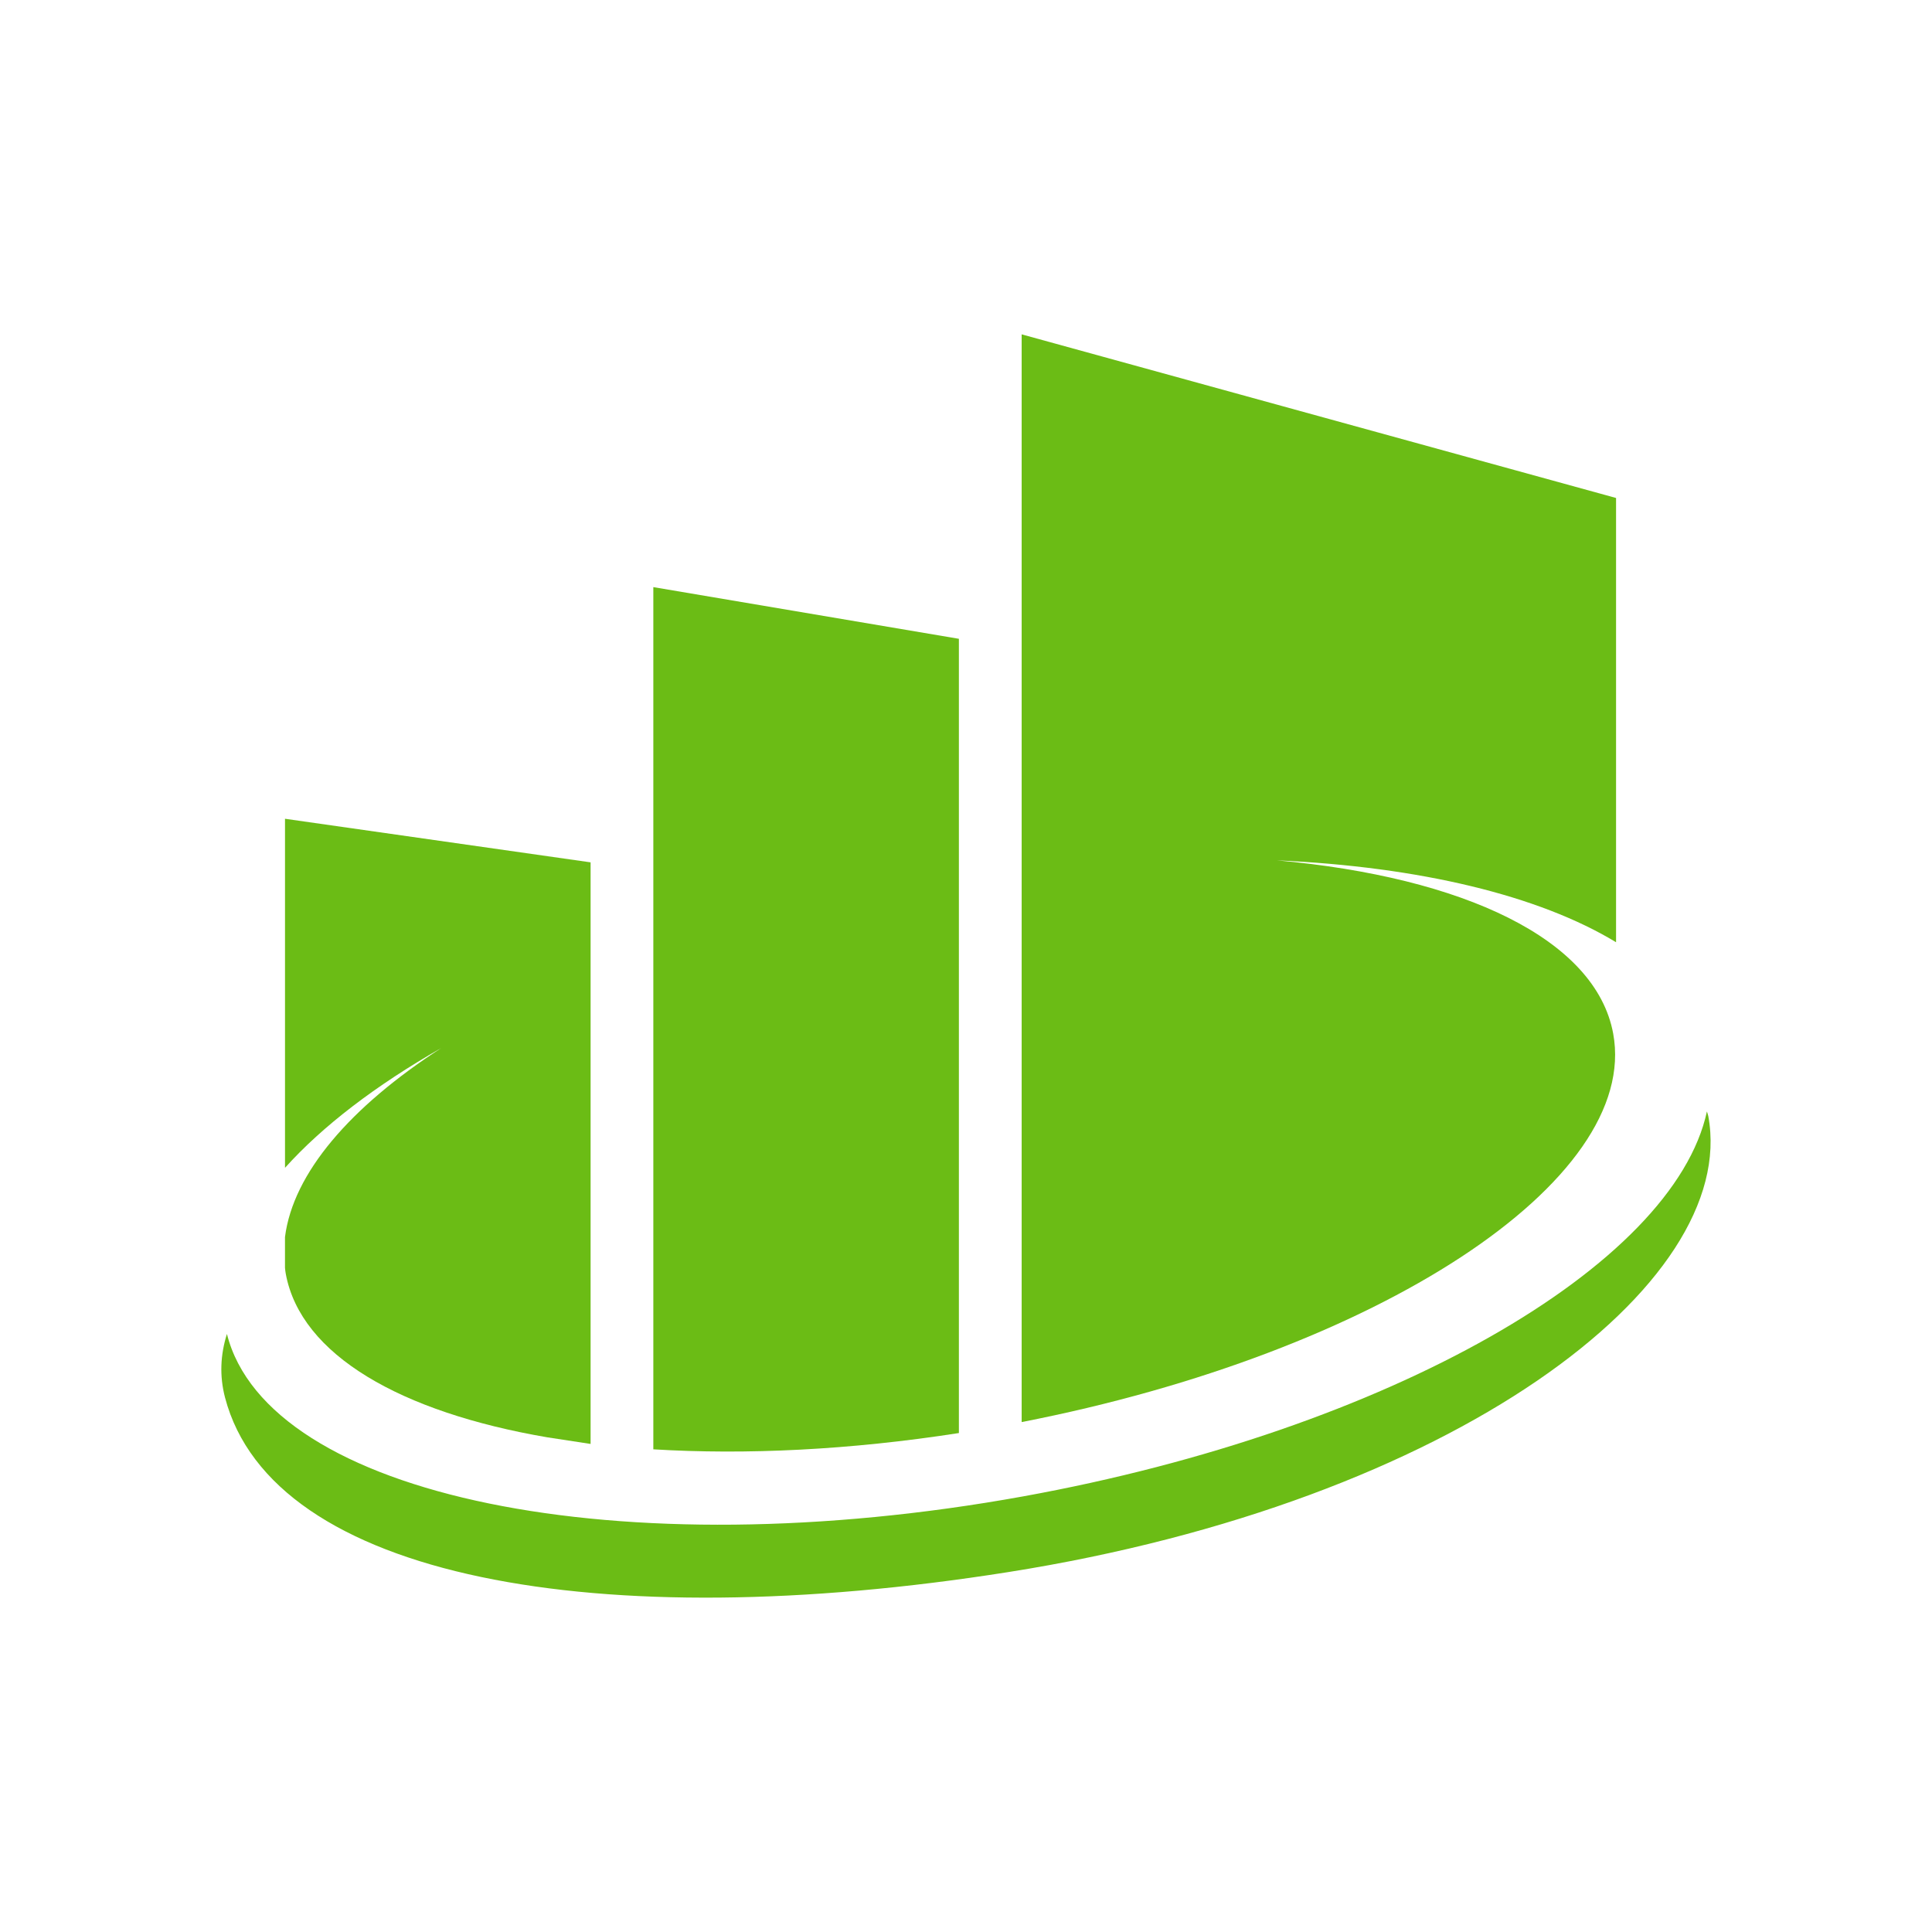 <?xml version="1.0" encoding="UTF-8"?>
<svg xmlns="http://www.w3.org/2000/svg" baseProfile="tiny-ps" version="1.2" viewBox="0 0 1000 1000">
  <!-- Generator: Adobe Illustrator 28.6.0, SVG Export Plug-In . SVG Version: 1.2.0 Build 709)  -->
  <title>CallTower</title>
  <g>
    <g id="Layer_1">
      <g>
        <path d="M836.46,257.75l-307.65-84.69v563c184.04-35.87,320.26-124.76,306.17-201.1-9.03-48.88-77.49-80.96-174.06-89.64,73.96,3.32,135.61,18.17,175.55,42.38v-229.96h0Z" fill="#6bbc15"/>
        <path d="M883.51,575.25c-17.21,79.88-164.3,164.92-354.02,199.29-208.6,37.73-390.91.08-412.03-84.09-3.38,10.75-3.91,21.69-1,32.86,24.54,93.75,193.64,123.9,405.29,90.42,230.83-36.49,378.57-148.94,362.46-236.01-.16-.85-.5-1.62-.72-2.46h.02Z" fill="#6bbc15"/>
        <path d="M496.32,741.75v-411.11l-158.16-26.75v446.28c47.8,2.91,101.64.37,158.16-8.43h0Z" fill="#6bbc15"/>
        <path d="M147.51,640.22v16c.13,1.03.18,2.06.41,3.11,7.74,42.01,59.5,71.64,135.33,84.62l22.44,3.43v-301.03l-158.17-22.56v180.67c19.39-21.58,46.91-42.62,80.85-61.99-47.16,30.53-76.63,64.78-80.85,97.74h0Z" fill="#6bbc15"/>
      </g>
    </g>
  </g>
</svg>